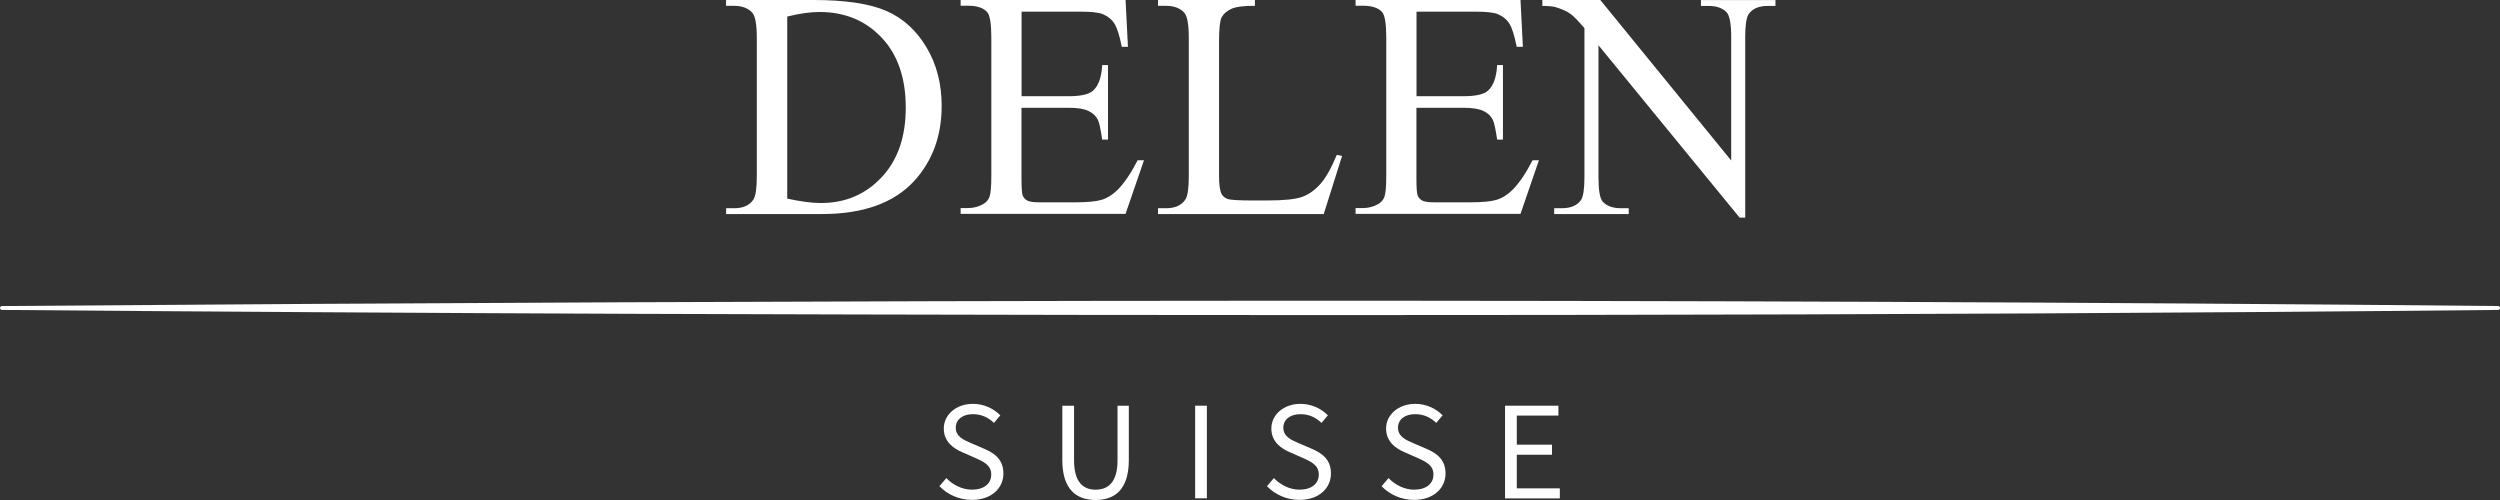 <?xml version="1.0" encoding="UTF-8"?><svg id="DPB-CH" xmlns="http://www.w3.org/2000/svg" viewBox="0 0 283.46 56.69"><rect x="0" y="0" width="283.46" height="56.69" fill="#333333" stroke="none"/><defs><style>.cls-1{fill:#fff;}</style></defs><path class="cls-1" d="m.22,34.7c92.14-.71,190.81-.89,283.03,0,.12,0,.22.1.22.22,0,.12-.1.22-.22.22-67.48.7-144.89.67-212.27.44-17.59-.06-53.16-.28-70.76-.44-.12,0-.22-.1-.22-.22,0-.12.1-.22.22-.22H.22Z"/><path class="cls-1" d="m82.33,24.27v-.66h.91c1.03,0,1.75-.33,2.18-.98.26-.39.39-1.28.39-2.65V4.3c0-1.52-.17-2.46-.5-2.85-.47-.52-1.16-.79-2.08-.79h-.91v-.66h9.88c3.63,0,6.39.41,8.28,1.23,1.89.82,3.41,2.2,4.56,4.12,1.15,1.92,1.73,4.14,1.73,6.66,0,3.38-1.03,6.2-3.08,8.47-2.3,2.53-5.81,3.79-10.52,3.79h-10.85Zm6.93-1.75c1.52.33,2.79.5,3.81.5,2.77,0,5.06-.97,6.89-2.92,1.83-1.94,2.74-4.58,2.74-7.91s-.91-6-2.74-7.93c-1.83-1.93-4.17-2.9-7.03-2.9-1.07,0-2.3.17-3.67.52v20.64Z"/><path class="cls-1" d="m151.58,17.56l.59.12-2.08,6.59h-18.79v-.66h.91c1.03,0,1.76-.33,2.2-1,.25-.38.38-1.26.38-2.65V4.3c0-1.52-.17-2.46-.5-2.85-.47-.52-1.16-.79-2.08-.79h-.91v-.66h10.99v.66c-1.29-.01-2.19.11-2.71.36-.52.25-.87.57-1.07.95-.19.38-.29,1.29-.29,2.74v15.25c0,.99.1,1.67.29,2.04.14.25.36.44.66.55.3.12,1.23.18,2.79.18h1.77c1.86,0,3.17-.14,3.92-.41.75-.27,1.44-.76,2.06-1.46.62-.7,1.24-1.8,1.86-3.3Z"/><path class="cls-1" d="m160.61,1.32v9.59h5.33c1.38,0,2.31-.21,2.77-.63.62-.55.97-1.52,1.04-2.9h.66v8.45h-.66c-.17-1.18-.33-1.94-.5-2.27-.21-.42-.57-.75-1.06-.98-.49-.24-1.24-.36-2.26-.36h-5.33v8c0,1.07.05,1.73.14,1.96.1.23.26.42.5.55.24.14.69.21,1.36.21h4.12c1.37,0,2.37-.1,2.99-.29.62-.19,1.22-.57,1.79-1.13.74-.74,1.5-1.85,2.27-3.35h.72l-2.09,6.08h-18.7v-.66h.86c.57,0,1.11-.14,1.63-.41.38-.19.64-.48.78-.86.14-.38.21-1.16.21-2.34V4.22c0-1.54-.16-2.49-.47-2.85-.43-.48-1.15-.72-2.15-.72h-.86v-.66h18.7l.27,5.32h-.7c-.25-1.28-.53-2.15-.83-2.63-.3-.48-.75-.84-1.35-1.09-.48-.18-1.32-.27-2.52-.27h-6.66Z"/><path class="cls-1" d="m174.86,0h6.59l14.84,18.2V4.21c0-1.49-.17-2.42-.5-2.79-.44-.5-1.14-.75-2.09-.75h-.84v-.66h8.45v.66h-.86c-1.03,0-1.75.31-2.18.93-.26.38-.39,1.25-.39,2.61v20.46h-.64l-16-19.54v14.94c0,1.49.16,2.42.48,2.79.45.5,1.15.75,2.09.75h.86v.66h-8.45v-.66h.84c1.04,0,1.77-.31,2.2-.93.26-.38.39-1.25.39-2.61V3.19c-.7-.82-1.24-1.37-1.6-1.63-.36-.26-.9-.51-1.6-.73-.35-.11-.87-.16-1.57-.16v-.66Z"/><path class="cls-1" d="m115.83,1.32v9.59h5.33c1.38,0,2.31-.21,2.77-.63.62-.55.97-1.52,1.04-2.9h.66v8.45h-.66c-.17-1.18-.33-1.94-.5-2.27-.21-.42-.57-.75-1.06-.98-.49-.24-1.24-.36-2.26-.36h-5.33v8c0,1.07.05,1.73.14,1.96.1.23.26.42.5.55.24.14.69.21,1.36.21h4.12c1.37,0,2.37-.1,2.99-.29.62-.19,1.22-.57,1.79-1.13.74-.74,1.5-1.85,2.27-3.35h.72l-2.09,6.08h-18.7v-.66h.86c.57,0,1.12-.14,1.63-.41.38-.19.64-.48.78-.86.14-.38.21-1.16.21-2.34V4.22c0-1.54-.16-2.49-.47-2.85-.43-.48-1.15-.72-2.15-.72h-.86v-.66h18.7l.27,5.32h-.7c-.25-1.28-.53-2.15-.83-2.63-.3-.48-.75-.84-1.35-1.09-.48-.18-1.32-.27-2.52-.27h-6.66Z"/><path class="cls-1" d="m106.5,55.14l.8-.93c.75.78,1.81,1.31,2.9,1.31,1.38,0,2.19-.69,2.19-1.71s-.75-1.41-1.75-1.86l-1.5-.66c-.99-.42-2.13-1.17-2.13-2.71s1.39-2.79,3.3-2.79c1.25,0,2.35.53,3.11,1.3l-.72.86c-.64-.61-1.41-.99-2.38-.99-1.17,0-1.95.59-1.95,1.54,0,1.01.91,1.39,1.75,1.75l1.49.64c1.22.53,2.16,1.25,2.16,2.8,0,1.66-1.36,2.99-3.57,2.99-1.47,0-2.77-.61-3.68-1.55Z"/><path class="cls-1" d="m120.45,52.16v-6.16h1.33v6.19c0,2.53,1.07,3.33,2.45,3.33s2.48-.8,2.48-3.33v-6.19h1.28v6.16c0,3.38-1.62,4.53-3.76,4.53s-3.78-1.15-3.78-4.53Z"/><path class="cls-1" d="m135.51,46h1.33v10.5h-1.33v-10.5Z"/><path class="cls-1" d="m143.64,55.14l.8-.93c.75.78,1.81,1.31,2.9,1.31,1.38,0,2.19-.69,2.19-1.71s-.75-1.41-1.75-1.86l-1.5-.66c-.99-.42-2.13-1.17-2.13-2.71s1.39-2.79,3.3-2.79c1.25,0,2.35.53,3.11,1.3l-.72.86c-.64-.61-1.41-.99-2.38-.99-1.17,0-1.95.59-1.95,1.54,0,1.01.91,1.39,1.75,1.75l1.49.64c1.22.53,2.16,1.25,2.16,2.8,0,1.66-1.36,2.99-3.57,2.99-1.47,0-2.77-.61-3.68-1.55Z"/><path class="cls-1" d="m156.64,55.14l.8-.93c.75.78,1.81,1.31,2.9,1.31,1.38,0,2.19-.69,2.19-1.71s-.75-1.41-1.74-1.86l-1.5-.66c-.99-.42-2.13-1.17-2.13-2.71s1.39-2.79,3.3-2.79c1.25,0,2.35.53,3.11,1.3l-.72.86c-.64-.61-1.41-.99-2.39-.99-1.17,0-1.95.59-1.95,1.54,0,1.01.91,1.39,1.74,1.75l1.49.64c1.22.53,2.16,1.25,2.16,2.8,0,1.66-1.36,2.99-3.57,2.99-1.47,0-2.77-.61-3.68-1.55Z"/><path class="cls-1" d="m170.65,46h6.05v1.12h-4.72v3.3h3.99v1.14h-3.99v3.81h4.88v1.14h-6.21v-10.5Z"/></svg>